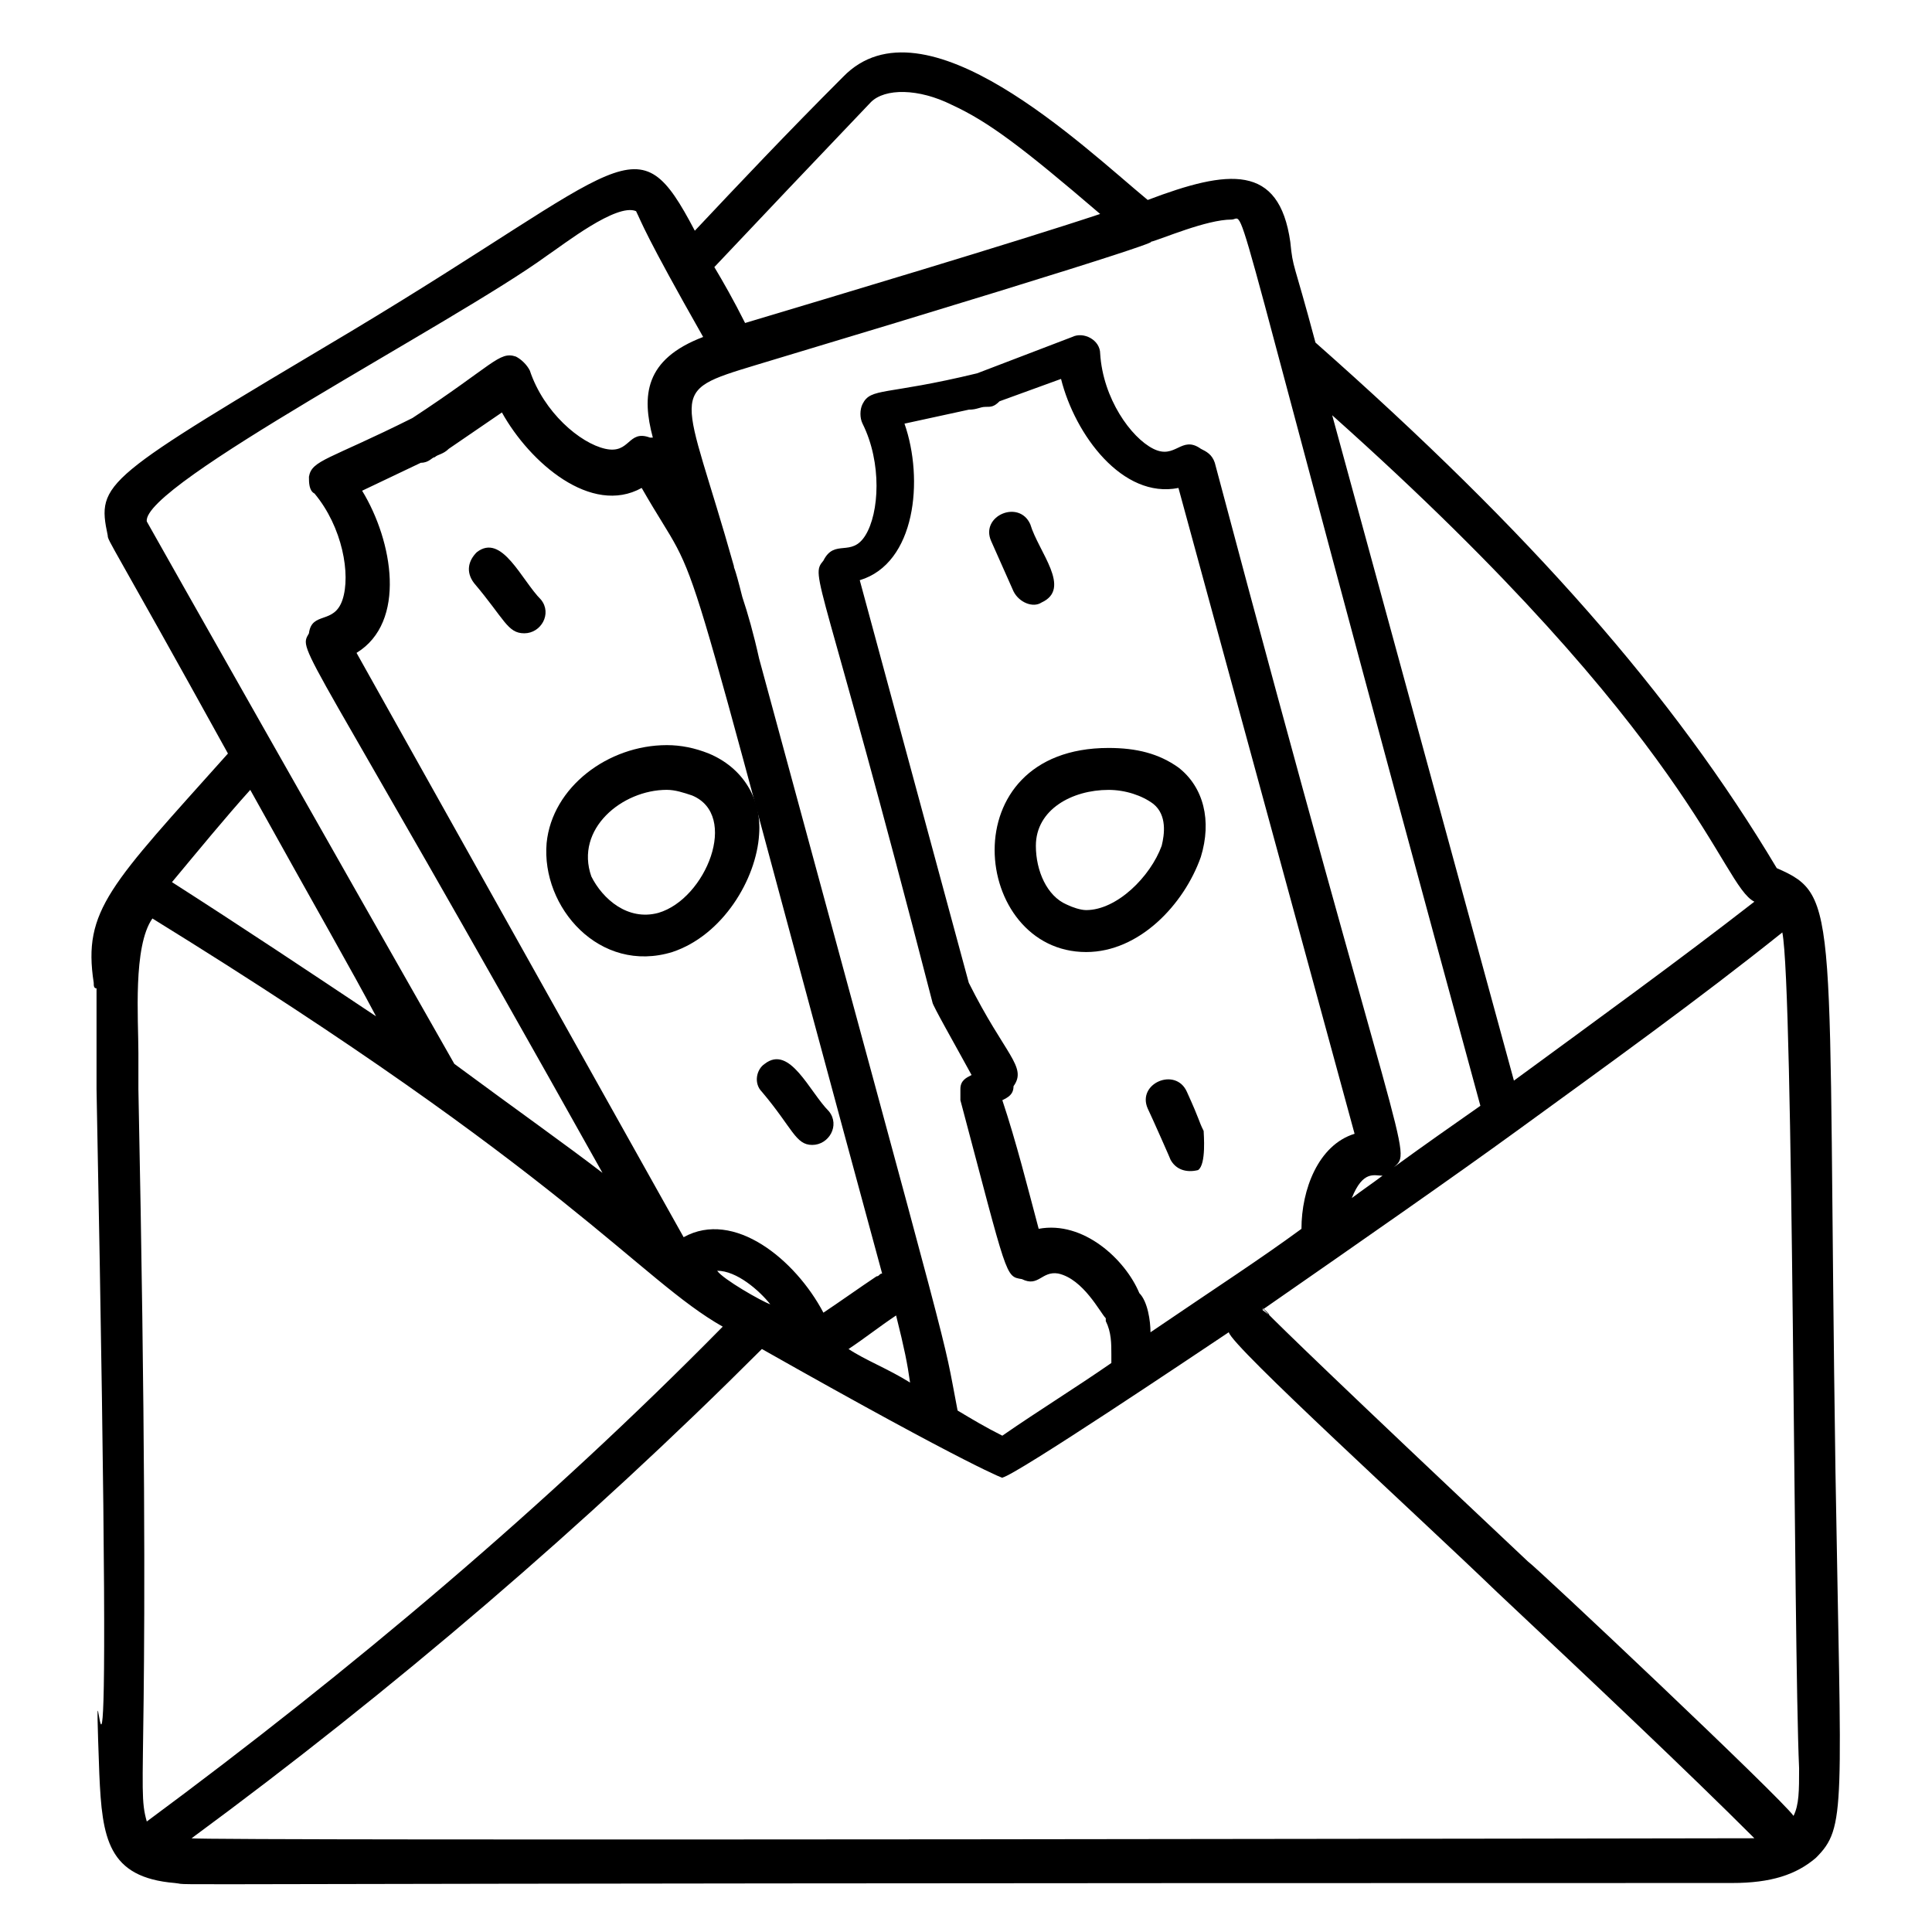 <?xml version="1.0" encoding="UTF-8"?>
<!-- Uploaded to: ICON Repo, www.iconrepo.com, Generator: ICON Repo Mixer Tools -->
<svg fill="#000000" width="800px" height="800px" version="1.1" viewBox="144 144 512 512" xmlns="http://www.w3.org/2000/svg">
 <g>
  <path d="m168.84 404.45c0 0.742 0 1.48 0.742 1.48v17.039 9.633c5.184 265.98-1.484 120.77 0.738 181.52 0.742 17.039 2.223 27.414 20.004 28.895 7.41 0.742-36.305 0 412.68 0 10.371 0 17.039-2.223 22.227-6.668 8.148-8.148 6.668-12.594 5.188-102.24-2.223-149.66 1.48-152.62-15.559-160.04-27.414-45.938-65.199-88.906-122.25-139.29-5.926-22.227-5.926-19.262-6.668-26.672-2.965-20.746-16.301-19.262-37.785-11.113-17.039-14.078-59.273-54.828-80.758-32.598-14.816 14.816-27.414 28.152-39.266 40.75-15.559-29.637-17.039-17.781-91.129 26.672-65.941 39.266-67.422 40.008-64.457 54.086 0 1.48 0.742 1.48 31.859 57.789-31.125 34.82-38.535 41.488-35.57 60.754zm25.93 226.71c53.344-39.266 104.46-82.98 151.14-129.66 56.309 31.859 65.199 34.82 63.719 34.082 3.703-0.742 51.121-32.598 60.012-38.527 0.742 3.703 50.383 48.898 71.125 68.902 24.449 22.969 50.383 47.418 68.164 65.199-2.965 0-413.42 0.742-414.16 0zm45.195-357.11 15.559-7.41c2.223 0 2.965-1.48 3.703-1.48 0.742-0.742 2.223-0.742 3.703-2.223l14.078-9.633c7.41 13.336 23.707 27.414 37.043 20.004 17.781 31.117 5.926-4.445 63.719 208.19-0.742 0-0.742 0.742-1.48 0.742-4.445 2.965-9.633 6.668-14.078 9.633-7.41-14.078-23.707-27.414-37.043-20.004l-86.684-154.85c13.336-8.152 9.629-29.637 1.48-42.973zm94.094 206.71c5.188 0 11.113 5.188 14.078 8.891-2.223-0.742-12.598-6.668-14.078-8.891zm47.418 11.852c2.223 8.891 2.965 12.594 3.703 17.781-5.926-3.703-11.855-5.926-16.301-8.891 4.449-2.961 8.152-5.926 12.598-8.891zm64.457-5.926c-3.703-8.891-14.816-19.262-26.672-17.039-2.965-11.113-5.926-22.969-9.633-34.082 1.48-0.742 2.965-1.48 2.965-3.703 3.703-5.188-2.223-8.148-11.855-27.414l-28.895-106.69c14.816-4.445 17.039-26.672 11.855-41.488l17.039-3.703c2.223 0 2.965-0.742 4.445-0.742 1.48 0 2.223 0 3.703-1.48l16.301-5.926c3.703 14.816 16.301 31.859 31.117 28.895l46.676 171.15c-9.633 2.965-14.078 14.816-14.078 25.191-11.113 8.148-21.484 14.816-40.008 27.414 0.004-2.973-0.738-8.16-2.961-10.383zm64.457-31.117c-2.965 2.223-5.188 3.703-8.148 5.926 2.965-7.41 5.926-5.926 8.148-5.926zm108.91 169.66c-2.965-4.445-68.164-65.941-70.387-67.422-101.5-95.574-60.012-58.531-70.387-66.68 26.672-18.523 51.121-35.562 67.422-47.418 24.449-17.781 48.16-34.82 70.387-52.605 2.965 14.816 2.965 188.19 4.445 221.53 0 5.93 0 9.633-1.48 12.598zm-10.375-242.27c-20.004 15.559-41.488 31.117-63.719 47.418l-48.16-176.33c96.32 85.941 102.99 124.47 111.88 128.91zm-72.605 54.086c-7.41 5.188-14.816 10.371-22.969 16.301 5.188-4.445 2.223 0-47.418-186.71-0.742-2.223-2.223-2.965-3.703-3.703-5.188-3.703-6.668 2.965-12.594 0s-13.336-13.336-14.078-25.191c0-3.703-4.445-5.926-7.41-4.445l-25.191 9.633c-24.449 5.926-28.152 3.703-30.375 8.148-0.742 1.48-0.742 3.703 0 5.188 5.188 10.371 4.445 23.707 0.742 29.637-3.703 5.926-8.148 0.742-11.113 6.668-3.703 4.445-0.742 2.223 28.895 117.06 0 0.742 5.926 11.113 10.371 19.262-1.48 0.742-2.965 1.48-2.965 3.703v2.965c12.594 47.418 11.855 46.676 16.301 47.418 4.445 2.223 5.188-2.223 9.633-1.48 6.668 1.48 11.113 10.371 12.594 11.855v0.742c1.48 2.965 1.48 5.926 1.48 8.891v2.223c-9.633 6.668-19.262 12.594-28.895 19.262-4.445-2.223-8.148-4.445-11.855-6.668-4.445-22.969 1.48 0-52.605-199.3-1.48-6.668-2.965-11.855-4.445-16.301-2.223-8.891-2.223-7.41-2.223-8.148-13.336-47.418-18.523-45.938 5.926-53.344 113.36-34.082 104.46-32.598 104.46-32.598 2.965-0.742 14.816-5.926 21.484-5.926 4.453-0.008-2.953-17.789 65.949 234.86zm-161.52-265.98c3.703-3.703 12.594-3.703 21.484 0.742 9.633 4.445 18.523 11.113 39.266 28.895-22.227 7.41-71.867 22.227-94.094 28.895-2.965-5.926-5.926-11.113-8.148-14.816 12.598-13.34 25.934-27.418 41.492-43.715zm-85.945 40.75c4.445-2.965 18.523-14.078 23.707-11.855 1.48 2.965 2.223 5.926 17.781 33.34-15.559 5.926-16.301 15.559-13.336 26.672h-0.742c-5.926-2.223-5.188 4.445-11.855 2.965-6.668-1.48-16.301-9.633-20.004-20.746-0.742-1.48-2.223-2.965-3.703-3.703-4.445-1.48-5.926 2.223-27.414 16.301-22.227 11.113-26.672 11.113-27.414 15.559 0 1.48 0 3.703 1.48 4.445 7.41 8.891 9.633 21.484 7.41 28.152-2.223 6.668-8.148 2.965-8.891 8.891-2.965 5.188-2.223 0 77.793 142.99-9.633-7.41-22.227-16.301-39.266-28.895-30.371-53.344-77.789-137.07-81.496-143.73-1.48-9.633 81.5-52.602 105.95-70.383zm-78.535 141.51c18.523 33.34 26.672 47.418 33.34 60.012-17.781-11.855-35.562-23.707-54.086-35.562 7.41-8.887 14.078-17.039 20.746-24.449zm-25.93 34.082c110.39 68.164 128.91 95.574 151.14 108.17-46.68 47.418-98.543 91.129-152.63 131.14-2.961-10.371 1.484-11.852-2.223-194.11v-9.633c0-8.891-1.48-28.152 3.707-35.562z"/>
  <path d="m462.23 371.11c2.965-9.633 0.742-18.523-5.926-23.707-5.188-3.703-11.113-5.188-18.523-5.188-42.23 0-36.305 54.086-5.926 54.086 14.074-0.004 25.93-12.598 30.375-25.191zm-30.379 14.074c-1.48 0-3.703-0.742-5.188-1.48-5.188-2.223-8.148-8.891-8.148-15.559 0-9.633 9.633-14.816 19.262-14.816 4.445 0 8.891 1.48 11.855 3.703 3.703 2.965 2.965 8.148 2.223 11.113-2.961 8.148-11.852 17.039-20.004 17.039z"/>
  <path d="m462.98 443.71c-1.48-2.965-0.742-2.223-4.445-10.371-2.965-6.668-13.336-2.223-10.371 4.445 0.742 1.48 6.668 14.816 5.926 13.336 1.48 2.965 4.445 3.703 7.41 2.965 2.219-1.484 1.48-9.633 1.48-10.375z"/>
  <path d="m420 303.68c8.148-3.703-0.742-13.336-2.965-20.746-2.965-6.668-13.336-2.223-10.371 4.445l5.926 13.336c1.48 2.965 5.188 4.445 7.41 2.965z"/>
  <path d="m322.2 396.29c13.336-4.445 22.227-19.262 22.969-31.117 0.742-9.633-4.445-17.781-13.336-21.484-3.703-1.48-7.41-2.223-11.113-2.223-15.559 0-30.375 11.113-31.859 25.93-1.48 17.043 14.078 34.824 33.34 28.895zm-1.48-42.973c2.223 0 4.445 0.742 6.668 1.48 12.594 5.188 3.703 27.414-8.891 31.117-8.148 2.223-14.816-3.703-17.781-9.633-4.445-12.59 8.148-22.965 20.004-22.965z"/>
  <path d="m345.91 433.34c8.148 9.633 8.891 14.078 13.336 14.078s7.41-5.188 4.445-8.891c-5.188-5.188-10.371-17.781-17.039-12.594-2.227 1.477-2.965 5.184-0.742 7.406z"/>
  <path d="m282.94 311.83c4.445 0 7.41-5.188 4.445-8.891-5.188-5.188-10.371-17.781-17.039-12.594-2.223 2.223-2.965 5.188-0.742 8.148 8.148 9.633 8.891 13.336 13.336 13.336z"/>
 </g>
</svg>